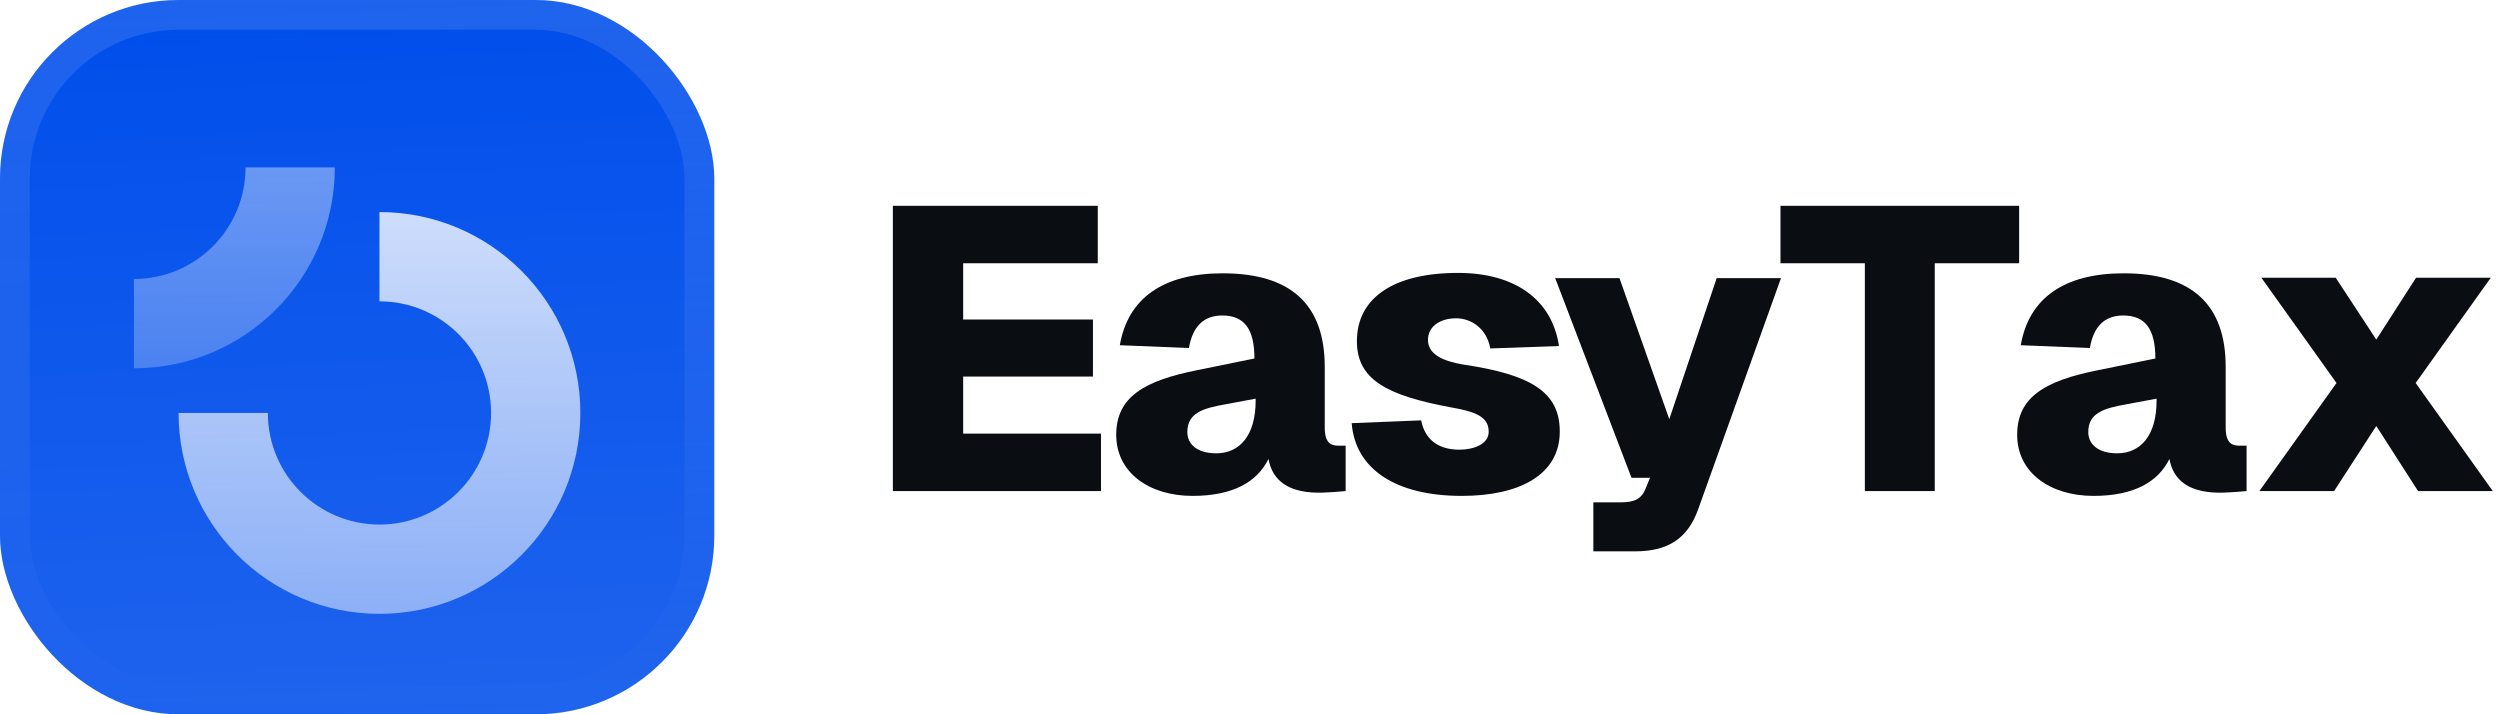 <svg width="168" height="48" viewBox="0 0 168 48" fill="none" xmlns="http://www.w3.org/2000/svg">
<g filter="url(#filter0_iii_3046_38747)">
<g clip-path="url(#clip0_3046_38747)">
<rect width="48" height="48" rx="12" fill="#004EEB"/>
<rect width="48" height="48" fill="url(#paint0_linear_3046_38747)"/>
<g filter="url(#filter1_d_3046_38747)">
<path d="M33 25.5C33 29.642 29.642 33 25.5 33C21.358 33 18 29.642 18 25.5H12C12 32.956 18.044 39 25.5 39C32.956 39 39 32.956 39 25.5C39 18.044 32.956 12 25.5 12V18C29.642 18 33 21.358 33 25.5Z" fill="url(#paint1_linear_3046_38747)"/>
<path opacity="0.5" d="M16.5 9C16.5 13.142 13.142 16.5 9 16.5V22.5C16.456 22.5 22.5 16.456 22.5 9H16.5Z" fill="url(#paint2_linear_3046_38747)"/>
</g>
</g>
<rect x="1" y="1" width="46" height="46" rx="11" stroke="url(#paint3_linear_3046_38747)" stroke-width="2"/>
</g>
<path d="M60 13.83H73.77V17.691H64.725V21.471H73.446V25.305H64.725V29.139H73.986V33H60V13.83Z" fill="#0A0D12"/>
<path d="M75.253 23.199C75.793 20.04 78.169 18.366 82.165 18.366C86.755 18.366 89.023 20.472 89.023 24.657V28.734C89.023 29.787 89.455 29.949 89.941 29.949H90.427V33L89.779 33.054C89.023 33.081 85.729 33.594 85.243 30.84C84.487 32.379 82.867 33.324 80.14 33.324C77.224 33.324 75.01 31.758 75.01 29.22C75.01 26.655 76.927 25.575 80.464 24.873L84.298 24.09C84.298 22.119 83.623 21.201 82.138 21.201C80.896 21.201 80.14 21.93 79.897 23.388L75.253 23.199ZM79.789 29.031C79.789 29.868 80.464 30.462 81.733 30.462C83.299 30.462 84.379 29.274 84.379 26.925V26.79L82.354 27.168C80.815 27.438 79.789 27.762 79.789 29.031Z" fill="#0A0D12"/>
<path d="M100.146 23.415C99.93 22.146 98.931 21.39 97.852 21.39C96.718 21.39 95.907 21.984 95.962 22.929C96.016 23.847 97.041 24.279 98.311 24.495C102.873 25.17 104.817 26.331 104.817 29.004C104.817 31.866 102.171 33.324 98.23 33.324C93.775 33.324 91.075 31.515 90.832 28.437L95.502 28.248C95.746 29.517 96.636 30.219 98.067 30.219C99.04 30.219 100.092 29.841 100.038 28.95C100.011 27.897 98.877 27.627 97.555 27.384C93.153 26.574 91.183 25.494 91.183 22.929C91.183 20.04 93.612 18.339 97.987 18.339C101.82 18.339 104.304 20.148 104.763 23.253L100.146 23.415Z" fill="#0A0D12"/>
<path d="M104.508 18.69H108.828L112.176 28.167L115.362 18.69H119.682L114.12 34.215C113.418 36.186 112.095 37.05 109.881 37.05H107.073V33.756H108.936C109.854 33.756 110.313 33.513 110.583 32.838L110.88 32.109H109.638L104.508 18.69Z" fill="#0A0D12"/>
<path d="M135.686 13.83V17.691H130.016V33H125.318V17.691H119.648V13.83H135.686Z" fill="#0A0D12"/>
<path d="M135.796 23.199C136.336 20.04 138.712 18.366 142.708 18.366C147.298 18.366 149.566 20.472 149.566 24.657V28.734C149.566 29.787 149.998 29.949 150.484 29.949H150.97V33L150.322 33.054C149.566 33.081 146.272 33.594 145.786 30.84C145.03 32.379 143.41 33.324 140.683 33.324C137.767 33.324 135.553 31.758 135.553 29.22C135.553 26.655 137.47 25.575 141.007 24.873L144.841 24.09C144.841 22.119 144.166 21.201 142.681 21.201C141.439 21.201 140.683 21.93 140.44 23.388L135.796 23.199ZM140.332 29.031C140.332 29.868 141.007 30.462 142.276 30.462C143.842 30.462 144.922 29.274 144.922 26.925V26.79L142.897 27.168C141.358 27.438 140.332 27.762 140.332 29.031Z" fill="#0A0D12"/>
<path d="M162.359 18.663H167.381L162.332 25.737L167.516 33H162.494L159.686 28.626L156.851 33H151.829L157.013 25.737L151.964 18.663H156.959L159.686 22.821L162.359 18.663Z" fill="#0A0D12"/>
<defs>
<filter id="filter0_iii_3046_38747" x="0" y="-3" width="48" height="54" filterUnits="userSpaceOnUse" color-interpolation-filters="sRGB">
<feFlood flood-opacity="0" result="BackgroundImageFix"/>
<feBlend mode="normal" in="SourceGraphic" in2="BackgroundImageFix" result="shape"/>
<feColorMatrix in="SourceAlpha" type="matrix" values="0 0 0 0 0 0 0 0 0 0 0 0 0 0 0 0 0 0 127 0" result="hardAlpha"/>
<feOffset dy="-3"/>
<feGaussianBlur stdDeviation="1.5"/>
<feComposite in2="hardAlpha" operator="arithmetic" k2="-1" k3="1"/>
<feColorMatrix type="matrix" values="0 0 0 0 0 0 0 0 0 0 0 0 0 0 0 0 0 0 0.1 0"/>
<feBlend mode="normal" in2="shape" result="effect1_innerShadow_3046_38747"/>
<feColorMatrix in="SourceAlpha" type="matrix" values="0 0 0 0 0 0 0 0 0 0 0 0 0 0 0 0 0 0 127 0" result="hardAlpha"/>
<feOffset dy="3"/>
<feGaussianBlur stdDeviation="1.5"/>
<feComposite in2="hardAlpha" operator="arithmetic" k2="-1" k3="1"/>
<feColorMatrix type="matrix" values="0 0 0 0 1 0 0 0 0 1 0 0 0 0 1 0 0 0 0.1 0"/>
<feBlend mode="normal" in2="effect1_innerShadow_3046_38747" result="effect2_innerShadow_3046_38747"/>
<feColorMatrix in="SourceAlpha" type="matrix" values="0 0 0 0 0 0 0 0 0 0 0 0 0 0 0 0 0 0 127 0" result="hardAlpha"/>
<feMorphology radius="1" operator="erode" in="SourceAlpha" result="effect3_innerShadow_3046_38747"/>
<feOffset/>
<feComposite in2="hardAlpha" operator="arithmetic" k2="-1" k3="1"/>
<feColorMatrix type="matrix" values="0 0 0 0 0 0 0 0 0 0 0 0 0 0 0 0 0 0 0.2 0"/>
<feBlend mode="normal" in2="effect2_innerShadow_3046_38747" result="effect3_innerShadow_3046_38747"/>
</filter>
<filter id="filter1_d_3046_38747" x="6" y="5.25" width="36" height="42" filterUnits="userSpaceOnUse" color-interpolation-filters="sRGB">
<feFlood flood-opacity="0" result="BackgroundImageFix"/>
<feColorMatrix in="SourceAlpha" type="matrix" values="0 0 0 0 0 0 0 0 0 0 0 0 0 0 0 0 0 0 127 0" result="hardAlpha"/>
<feMorphology radius="1.5" operator="erode" in="SourceAlpha" result="effect1_dropShadow_3046_38747"/>
<feOffset dy="2.25"/>
<feGaussianBlur stdDeviation="2.25"/>
<feComposite in2="hardAlpha" operator="out"/>
<feColorMatrix type="matrix" values="0 0 0 0 0.141 0 0 0 0 0.141 0 0 0 0 0.141 0 0 0 0.1 0"/>
<feBlend mode="normal" in2="BackgroundImageFix" result="effect1_dropShadow_3046_38747"/>
<feBlend mode="normal" in="SourceGraphic" in2="effect1_dropShadow_3046_38747" result="shape"/>
</filter>
<linearGradient id="paint0_linear_3046_38747" x1="24" y1="5.96047e-07" x2="26" y2="48" gradientUnits="userSpaceOnUse">
<stop stop-color="white" stop-opacity="0"/>
<stop offset="1" stop-color="white" stop-opacity="0.12"/>
</linearGradient>
<linearGradient id="paint1_linear_3046_38747" x1="25.5" y1="12" x2="25.5" y2="39" gradientUnits="userSpaceOnUse">
<stop stop-color="white" stop-opacity="0.8"/>
<stop offset="1" stop-color="white" stop-opacity="0.5"/>
</linearGradient>
<linearGradient id="paint2_linear_3046_38747" x1="15.75" y1="9" x2="15.75" y2="22.5" gradientUnits="userSpaceOnUse">
<stop stop-color="white" stop-opacity="0.8"/>
<stop offset="1" stop-color="white" stop-opacity="0.5"/>
</linearGradient>
<linearGradient id="paint3_linear_3046_38747" x1="24" y1="0" x2="24" y2="48" gradientUnits="userSpaceOnUse">
<stop stop-color="white" stop-opacity="0.12"/>
<stop offset="1" stop-color="white" stop-opacity="0"/>
</linearGradient>
<clipPath id="clip0_3046_38747">
<rect width="48" height="48" rx="12" fill="white"/>
</clipPath>
</defs>
</svg>
